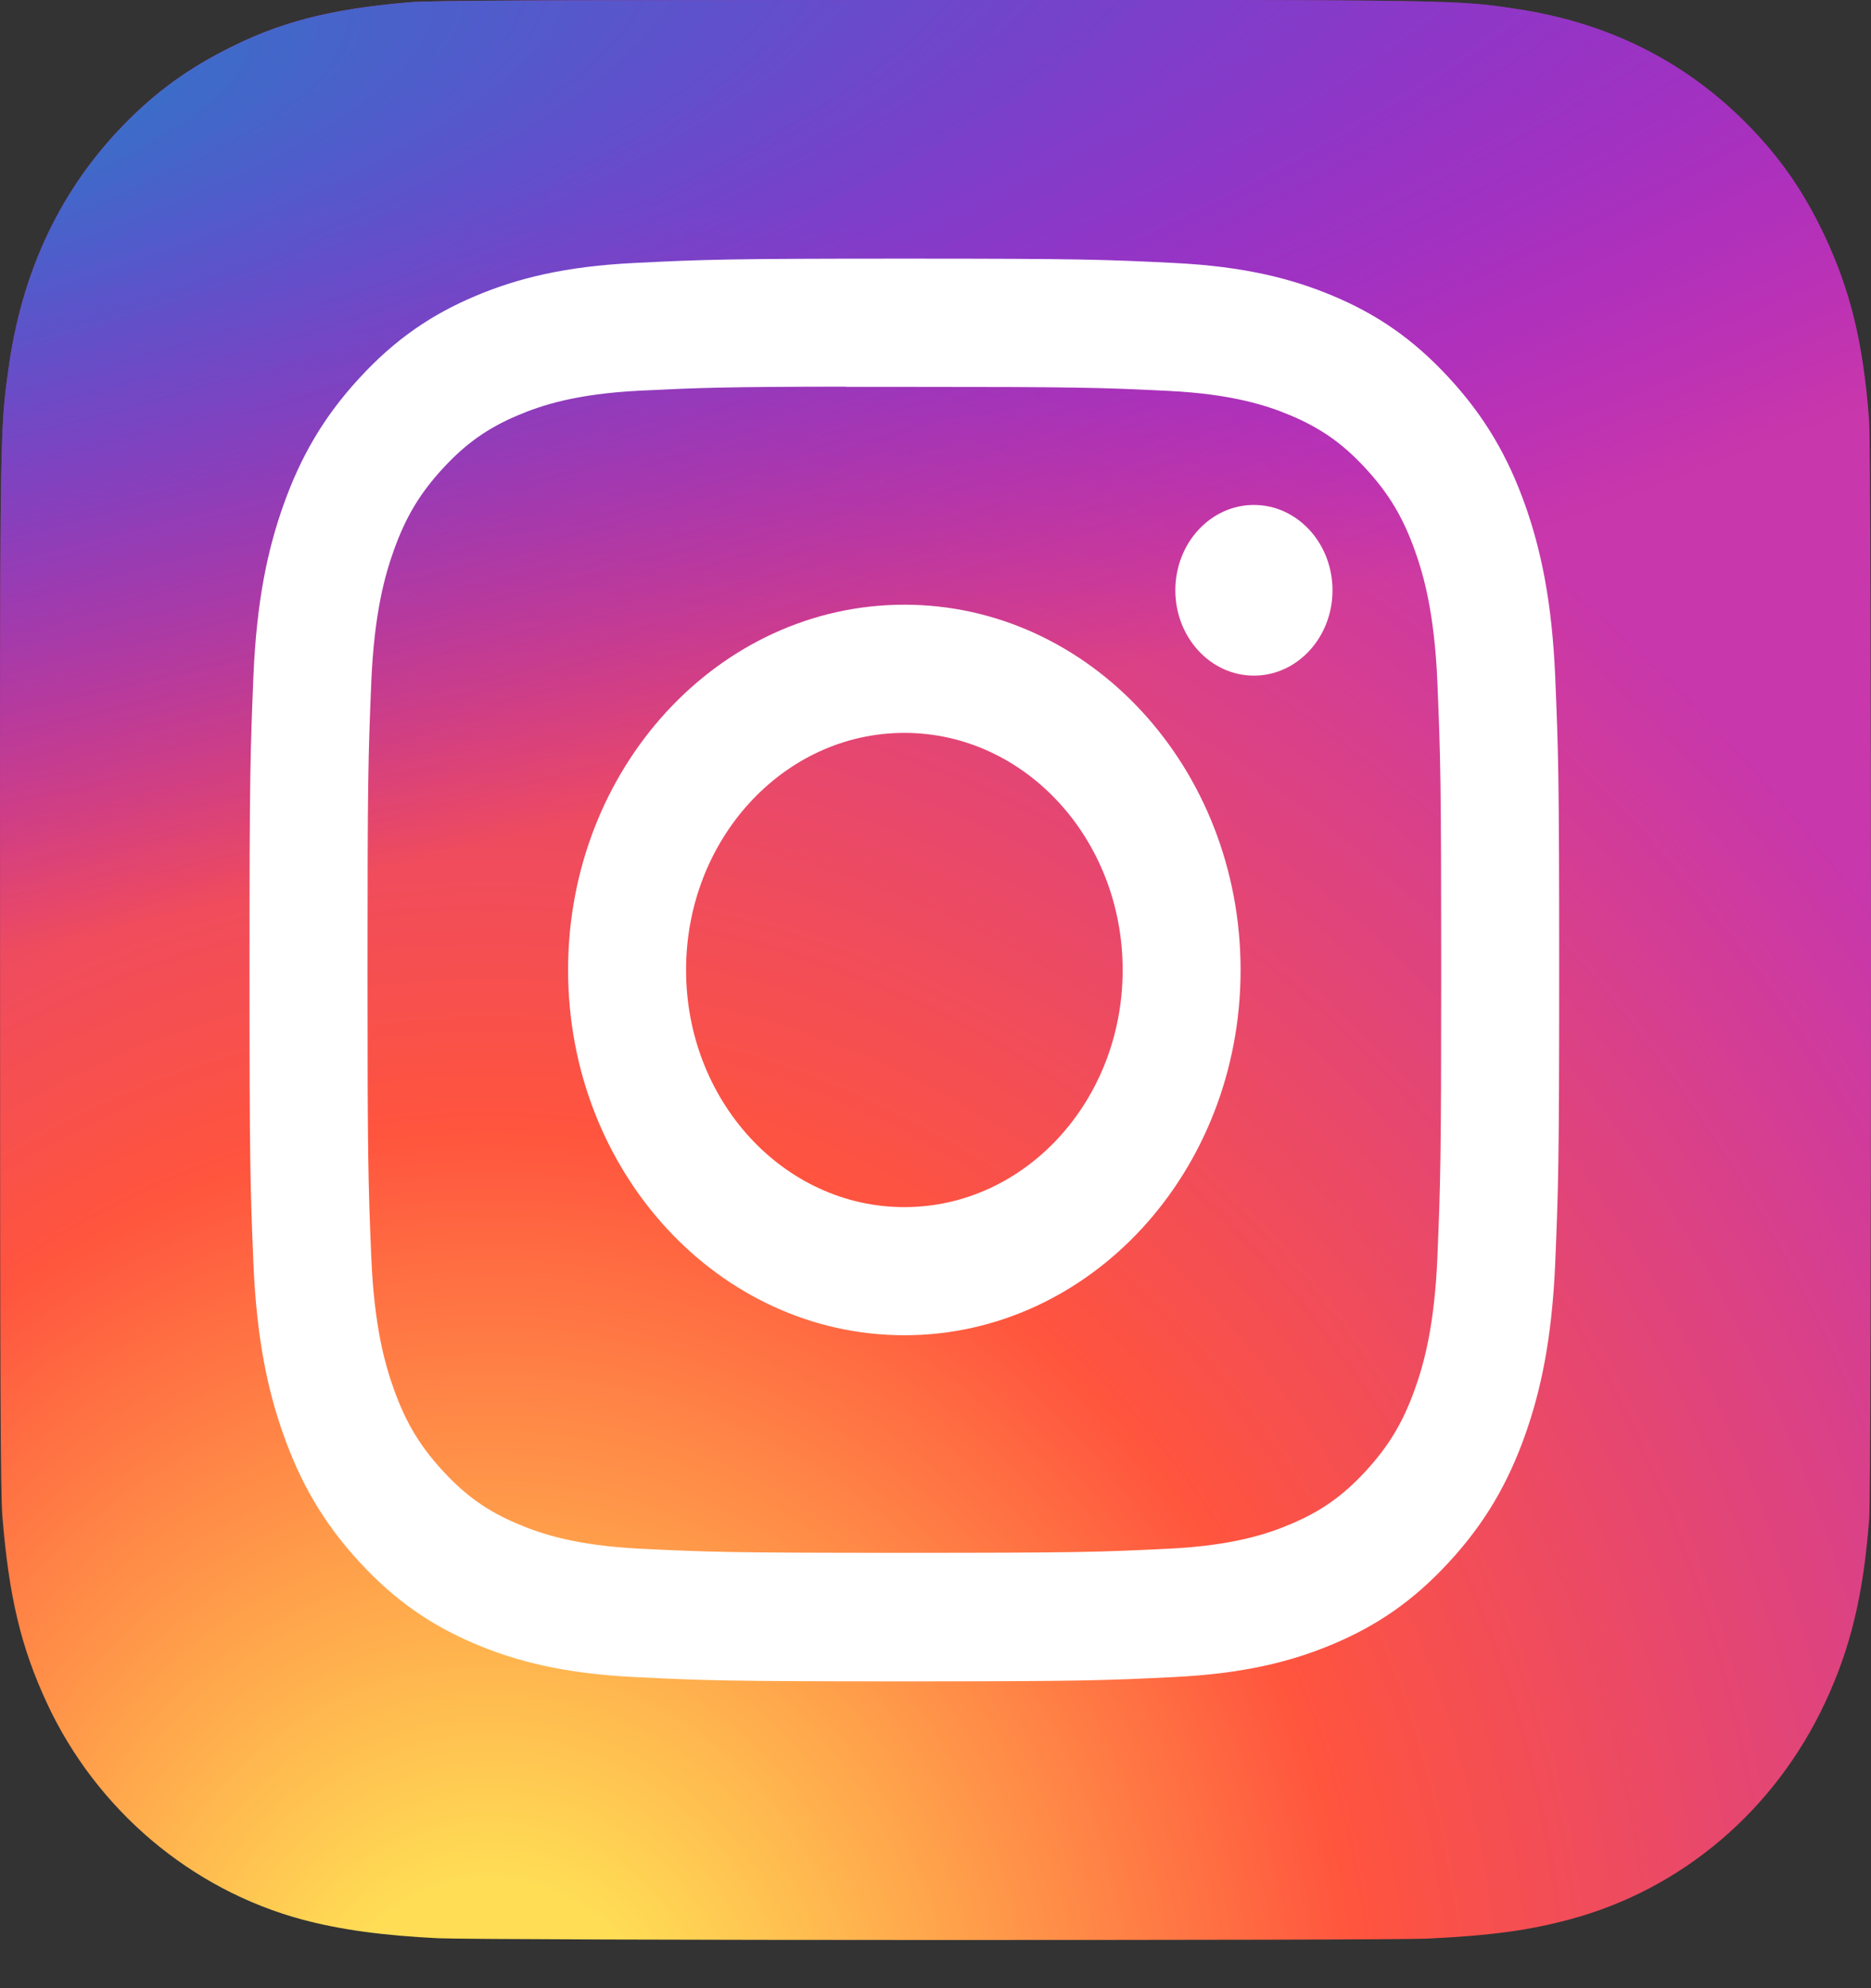 <svg width="32" height="34" viewBox="0 0 32 34" fill="none" xmlns="http://www.w3.org/2000/svg">
<rect x="0" y="0" width="32" height="34" fill="#333333" stroke="none"/>
<path d="M16.005 0C9.325 0 7.372 0.007 6.992 0.04C5.621 0.158 4.768 0.382 3.839 0.862C3.123 1.23 2.558 1.658 2 2.257C0.985 3.35 0.37 4.695 0.147 6.293C0.039 7.069 0.007 7.227 0.001 11.19C-0.001 12.511 0.001 14.25 0.001 16.582C0.001 23.503 0.008 25.527 0.04 25.92C0.151 27.304 0.36 28.174 0.803 29.126C1.65 30.948 3.267 32.316 5.172 32.827C5.831 33.003 6.56 33.1 7.495 33.146C7.891 33.163 11.93 33.176 15.971 33.176C20.012 33.176 24.053 33.171 24.44 33.151C25.522 33.098 26.151 33.01 26.846 32.824C28.764 32.311 30.351 30.963 31.215 29.116C31.649 28.187 31.87 27.283 31.969 25.972C31.991 25.686 32 21.129 32 16.577C32 12.025 31.99 7.476 31.968 7.19C31.868 5.858 31.647 4.962 31.199 4.015C30.831 3.24 30.422 2.661 29.829 2.069C28.771 1.021 27.476 0.383 25.934 0.152C25.186 0.04 25.037 0.007 21.213 0H16.005Z" fill="url(#paint0_radial_1_263)"/>
<path d="M16.005 0C9.325 0 7.372 0.007 6.992 0.04C5.621 0.158 4.768 0.382 3.839 0.862C3.123 1.23 2.558 1.658 2 2.257C0.985 3.35 0.37 4.695 0.147 6.293C0.039 7.069 0.007 7.227 0.001 11.19C-0.001 12.511 0.001 14.25 0.001 16.582C0.001 23.503 0.008 25.527 0.04 25.92C0.151 27.304 0.36 28.174 0.803 29.126C1.65 30.948 3.267 32.316 5.172 32.827C5.831 33.003 6.56 33.1 7.495 33.146C7.891 33.163 11.93 33.176 15.971 33.176C20.012 33.176 24.053 33.171 24.44 33.151C25.522 33.098 26.151 33.01 26.846 32.824C28.764 32.311 30.351 30.963 31.215 29.116C31.649 28.187 31.87 27.283 31.969 25.972C31.991 25.686 32 21.129 32 16.577C32 12.025 31.99 7.476 31.968 7.19C31.868 5.858 31.647 4.962 31.199 4.015C30.831 3.24 30.422 2.661 29.829 2.069C28.771 1.021 27.476 0.383 25.934 0.152C25.186 0.04 25.037 0.007 21.213 0H16.005Z" fill="url(#paint1_radial_1_263)"/>
<path d="M15.468 4.423C12.426 4.423 12.044 4.438 10.85 4.497C9.657 4.556 8.843 4.761 8.131 5.062C7.394 5.373 6.77 5.788 6.147 6.465C5.524 7.141 5.141 7.82 4.854 8.619C4.577 9.393 4.388 10.277 4.334 11.572C4.281 12.869 4.267 13.284 4.267 16.588C4.267 19.892 4.28 20.305 4.334 21.603C4.389 22.898 4.578 23.782 4.855 24.555C5.141 25.355 5.524 26.034 6.146 26.71C6.769 27.387 7.394 27.803 8.13 28.114C8.842 28.415 9.656 28.62 10.848 28.679C12.043 28.738 12.425 28.753 15.466 28.753C18.508 28.753 18.889 28.738 20.084 28.679C21.276 28.62 22.091 28.415 22.803 28.114C23.54 27.803 24.164 27.387 24.786 26.71C25.409 26.034 25.792 25.355 26.079 24.555C26.354 23.782 26.543 22.897 26.599 21.603C26.653 20.305 26.667 19.892 26.667 16.588C26.667 13.284 26.653 12.87 26.599 11.572C26.543 10.277 26.354 9.393 26.079 8.62C25.792 7.82 25.409 7.141 24.786 6.465C24.163 5.788 23.54 5.372 22.803 5.062C22.089 4.761 21.274 4.556 20.082 4.497C18.887 4.438 18.507 4.423 15.464 4.423H15.468ZM14.463 6.616C14.761 6.615 15.094 6.616 15.468 6.616C18.458 6.616 18.812 6.627 19.993 6.685C21.085 6.74 21.678 6.938 22.073 7.104C22.596 7.325 22.968 7.588 23.36 8.014C23.752 8.44 23.995 8.845 24.198 9.413C24.351 9.841 24.534 10.485 24.584 11.671C24.637 12.954 24.649 13.339 24.649 16.585C24.649 19.832 24.637 20.217 24.584 21.499C24.534 22.685 24.351 23.329 24.198 23.757C23.995 24.325 23.752 24.729 23.36 25.155C22.968 25.581 22.596 25.844 22.073 26.064C21.679 26.232 21.085 26.43 19.993 26.484C18.813 26.542 18.458 26.555 15.468 26.555C12.477 26.555 12.123 26.542 10.942 26.484C9.85 26.429 9.257 26.231 8.862 26.064C8.339 25.844 7.966 25.58 7.574 25.154C7.182 24.729 6.939 24.324 6.736 23.756C6.583 23.328 6.4 22.684 6.35 21.498C6.297 20.216 6.286 19.831 6.286 16.582C6.286 13.334 6.297 12.95 6.35 11.668C6.4 10.482 6.583 9.838 6.736 9.41C6.939 8.842 7.182 8.436 7.574 8.011C7.966 7.585 8.339 7.321 8.862 7.1C9.257 6.933 9.85 6.735 10.942 6.681C11.975 6.63 12.376 6.615 14.463 6.612V6.616ZM21.446 8.635C20.704 8.635 20.102 9.288 20.102 10.095C20.102 10.9 20.704 11.554 21.446 11.554C22.188 11.554 22.79 10.9 22.79 10.095C22.79 9.289 22.188 8.635 21.446 8.635V8.635ZM15.468 10.341C12.291 10.341 9.716 13.138 9.716 16.588C9.716 20.038 12.291 22.834 15.468 22.834C18.644 22.834 21.218 20.038 21.218 16.588C21.218 13.138 18.644 10.341 15.467 10.341H15.468ZM15.468 12.533C17.529 12.533 19.201 14.348 19.201 16.588C19.201 18.827 17.529 20.643 15.468 20.643C13.406 20.643 11.734 18.827 11.734 16.588C11.734 14.348 13.406 12.533 15.468 12.533Z" fill="white"/>
<defs>
<radialGradient id="paint0_radial_1_263" cx="0" cy="0" r="1" gradientUnits="userSpaceOnUse" gradientTransform="translate(8.5 35.732) rotate(-90) scale(32.88 29.497)">
<stop stop-color="#FFDD55"/>
<stop offset="0.1" stop-color="#FFDD55"/>
<stop offset="0.5" stop-color="#FF543E"/>
<stop offset="1" stop-color="#C837AB"/>
</radialGradient>
<radialGradient id="paint1_radial_1_263" cx="0" cy="0" r="1" gradientUnits="userSpaceOnUse" gradientTransform="translate(-5.36 2.39) rotate(79.072) scale(14.678 58.514)">
<stop stop-color="#3771C8"/>
<stop offset="0.128" stop-color="#3771C8"/>
<stop offset="1" stop-color="#6600FF" stop-opacity="0"/>
</radialGradient>
</defs>
</svg>
